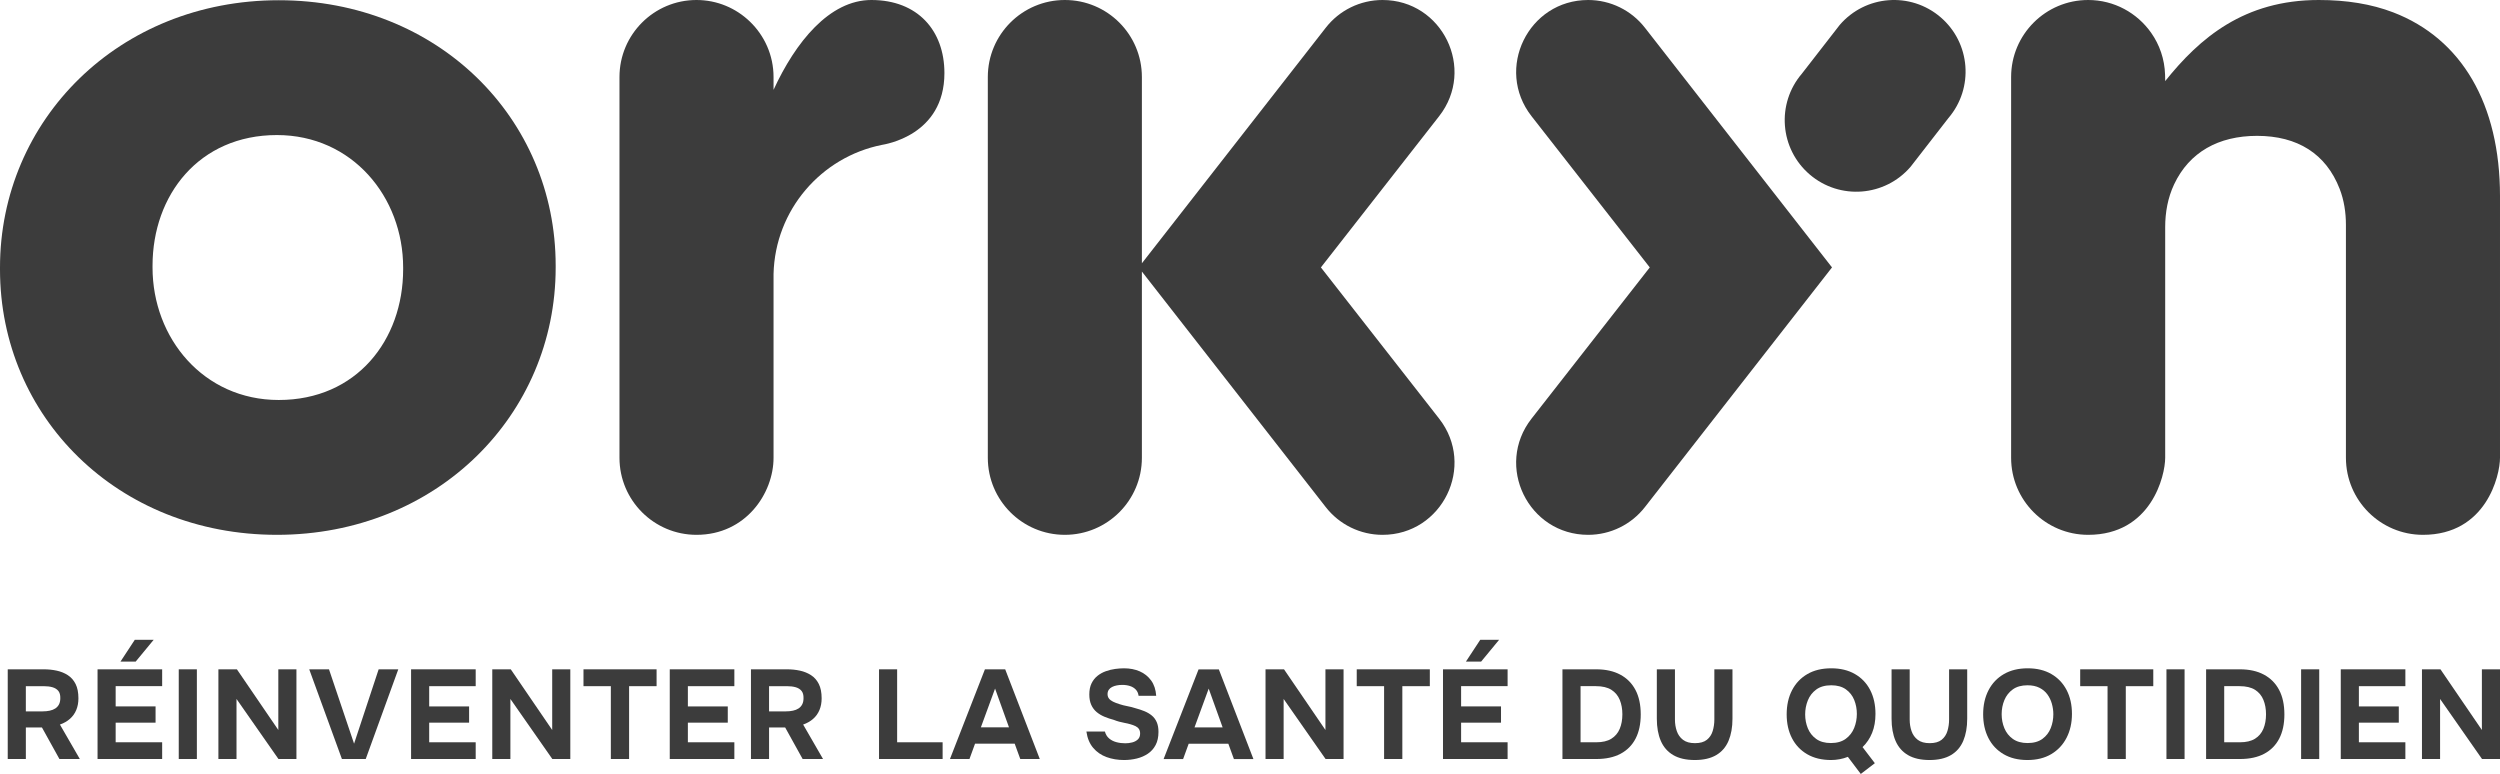 <?xml version="1.0" encoding="UTF-8"?>
<svg id="LOGO" xmlns="http://www.w3.org/2000/svg" viewBox="0 0 524.41 162.348">
  <defs>
    <style>
      .cls-1 {
        fill: #3c3c3c;
        stroke-width: 0px;
      }
    </style>
  </defs>
  <path class="cls-1" d="M0,56.519v-.402C0,25.168,24.92.048,58.481.048,91.842.048,116.56,24.767,116.56,55.716v.401c0,30.95-24.92,56.071-58.481,56.071C24.719,112.187,0,87.467,0,56.519ZM84.565,56.493v-.376c0-14.832-10.702-27.786-26.472-27.786-16.335,0-26.097,12.579-26.097,27.412v.374c0,14.833,10.702,27.787,26.472,27.787,16.335,0,26.097-12.579,26.097-27.411Z"/>
  <g>
    <path class="cls-1" d="M345.052,106.36c-2.857,3.677-7.253,5.828-11.909,5.828h-0c-12.569-0-19.624-14.471-11.882-24.373l24.802-31.721-24.802-31.721C313.519,14.471,320.574 0,333.142 0h0c4.657 0,9.052,2.151,11.909,5.828l39.238,50.265-39.238,50.267Z"/>
    <path class="cls-1" d="M400.788,34.963c-5.39,6.3-14.866,7.038-21.166,1.648-6.3-5.389-7.038-14.865-1.648-21.165l7.915-10.193c5.39-6.3,14.866-7.038,21.166-1.648,6.3,5.389,7.038,14.865,1.648,21.165l-7.915,10.193Z"/>
  </g>
  <path class="cls-1" d="M182.774 0C173.995 0,166.87,8.82,162.262,18.846v-2.686c0-4.568-1.903-8.684-4.95-11.623C154.406,1.733,150.46 0,146.103 0h-0C137.179 0,129.944,7.235,129.944,16.159v79.869c0,8.924,7.235,16.159,16.159,16.159h0c10.383,0,16.159-8.756,16.159-16.159v-38.581c.337-13.403,9.975-24.494,22.707-27.05.587-.118,13.136-1.936,13.136-15.065C198.106,6.423,192.512 0,182.774 0Z"/>
  <path class="cls-1" d="M524.409,41.135c0-19.317-8.046-33.03-22.398-38.54C497.429.837,492.209 0,486.397 0,470.727 0,461.408,7.974,454.178,17.012c0-0-.019-1.159-.023-1.316-.093-3.285-1.16-6.322-2.932-8.833C448.298,2.716,443.48 0,438.019 0h-0C429.095 0,421.86,7.235,421.86,16.159v79.869c0,8.924,7.235,16.159,16.159,16.159h0c13.249,0,16.159-12.407,16.159-16.159v-48.397c0-3.088.559-6.178,1.877-8.971,3.175-6.727,9.298-10.163,17.392-10.163,8.469,0,14.475,3.761,17.326,11.117.932,2.405,1.317,4.989,1.317,7.568l.001,48.846c0,8.924,7.235,16.159,16.159,16.159h0c13.249,0,16.159-12.407,16.159-16.159l-.001-54.893Z"/>
  <path class="cls-1" d="M277.077,56.094l24.802-31.721c7.742-9.901.687-24.373-11.882-24.373h-0c-4.657,0-9.052,2.151-11.909,5.828l-38.561,49.397V16.159c0-8.924-7.235-16.159-16.159-16.159s-16.159,7.235-16.159,16.159v79.869c0,8.924,7.235,16.159,16.159,16.159s16.159-7.235,16.159-16.159v-39.068l38.561,49.4c2.857,3.677,7.253,5.828,11.909,5.828h0c12.569,0,19.624-14.471,11.882-24.373l-24.802-31.721Z"/>
  <path class="cls-1" d="M5.422,149.221h3.508c.549,0,1.05-.048,1.501-.146.452-.096.842-.252,1.169-.465s.585-.496.771-.85c.185-.354.279-.788.279-1.302.017-.654-.12-1.164-.412-1.527-.293-.362-.701-.619-1.223-.771-.523-.151-1.139-.225-1.847-.225h-3.747v5.287ZM1.622,159.212v-18.813h7.573c.94,0,1.838.093,2.698.279.859.185,1.634.5,2.325.943.691.443,1.236,1.059,1.634,1.847.398.789.598,1.794.598,3.016,0,.904-.151,1.719-.452,2.445-.301.727-.744,1.346-1.328,1.859-.585.515-1.285.913-2.099,1.197l4.172,7.228h-4.278l-3.667-6.617h-3.375v6.617H1.622Z"/>
  <path class="cls-1" d="M25.273,138.778l3.002-4.571h3.96l-3.773,4.571h-3.189ZM20.463,159.212v-18.813h13.552v3.534h-9.753v4.251h8.371v3.403h-8.371v4.118h9.753v3.508h-13.552Z"/>
  <rect class="cls-1" x="37.495" y="140.399" width="3.8" height="18.813"/>
  <polygon class="cls-1" points="45.812 159.212 45.812 140.399 49.692 140.399 58.382 153.128 58.382 140.399 62.181 140.399 62.181 159.212 58.408 159.212 49.612 146.617 49.612 159.212 45.812 159.212"/>
  <polygon class="cls-1" points="71.721 159.212 64.865 140.399 69.01 140.399 74.272 155.997 79.427 140.399 83.545 140.399 76.717 159.212 71.721 159.212"/>
  <polygon class="cls-1" points="86.23 159.212 86.23 140.399 99.782 140.399 99.782 143.934 90.029 143.934 90.029 148.184 98.4 148.184 98.4 151.587 90.029 151.587 90.029 155.704 99.782 155.704 99.782 159.212 86.23 159.212"/>
  <polygon class="cls-1" points="103.262 159.212 103.262 140.399 107.142 140.399 115.832 153.128 115.832 140.399 119.631 140.399 119.631 159.212 115.858 159.212 107.062 146.617 107.062 159.212 103.262 159.212"/>
  <polygon class="cls-1" points="128.134 159.212 128.134 143.934 122.395 143.934 122.395 140.399 137.727 140.399 137.727 143.934 131.961 143.934 131.961 159.212 128.134 159.212"/>
  <polygon class="cls-1" points="140.49 159.212 140.49 140.399 154.042 140.399 154.042 143.934 144.29 143.934 144.29 148.184 152.66 148.184 152.66 151.587 144.29 151.587 144.29 155.704 154.042 155.704 154.042 159.212 140.49 159.212"/>
  <path class="cls-1" d="M161.322,149.221h3.508c.549,0,1.05-.048,1.501-.146.452-.096.842-.252,1.169-.465.328-.213.585-.496.771-.85.185-.354.279-.788.279-1.302.017-.654-.12-1.164-.412-1.527-.293-.362-.701-.619-1.223-.771-.523-.151-1.139-.225-1.847-.225h-3.747v5.287ZM157.523,159.212v-18.813h7.573c.94,0,1.838.093,2.698.279.859.185,1.634.5,2.325.943.691.443,1.236,1.059,1.634,1.847.398.789.598,1.794.598,3.016,0,.904-.151,1.719-.452,2.445-.301.727-.744,1.346-1.328,1.859-.585.515-1.285.913-2.099,1.197l4.172,7.228h-4.278l-3.667-6.617h-3.375v6.617h-3.8Z"/>
  <polygon class="cls-1" points="184.388 159.212 184.388 140.399 188.187 140.399 188.187 155.704 197.727 155.704 197.727 159.212 184.388 159.212"/>
  <path class="cls-1" d="M205.752,152.569h5.899l-2.923-8.131-2.976,8.131ZM199.268,159.212l7.334-18.813h4.252l7.255,18.813h-4.093l-1.169-3.215h-8.318l-1.169,3.215h-4.091Z"/>
  <path class="cls-1" d="M235.779,159.425c-1.312,0-2.529-.204-3.653-.611-1.125-.408-2.064-1.054-2.817-1.94-.753-.885-1.227-2.028-1.422-3.428h3.88c.16.603.452,1.085.876,1.448.426.363.934.625,1.529.784.593.16,1.218.239,1.873.239.496,0,.984-.062,1.462-.186.478-.123.872-.336,1.182-.637.31-.3.466-.708.466-1.222,0-.39-.084-.709-.253-.958-.169-.248-.408-.446-.717-.597-.31-.151-.687-.288-1.129-.412-.372-.106-.757-.195-1.156-.265-.399-.071-.789-.159-1.169-.267-.381-.105-.749-.23-1.103-.372-.673-.177-1.32-.394-1.94-.65-.62-.257-1.168-.585-1.648-.984-.477-.398-.854-.899-1.129-1.502-.274-.6-.412-1.327-.412-2.178,0-.921.155-1.7.466-2.339.31-.637.726-1.164,1.248-1.58.523-.417,1.107-.74,1.754-.971.647-.23,1.298-.389,1.953-.477.655-.088,1.276-.133,1.86-.133,1.222,0,2.321.212,3.295.637.974.426,1.771,1.063,2.391,1.913.62.851.974,1.922,1.063,3.215h-3.693c-.071-.531-.265-.965-.585-1.301-.319-.337-.722-.586-1.209-.744-.487-.16-1.031-.24-1.634-.24-.39,0-.771.036-1.142.106-.373.072-.705.181-.998.333-.292.151-.523.35-.691.597-.167.249-.252.549-.252.904,0,.354.097.659.292.916.195.257.482.478.864.664.38.188.828.359,1.342.518.532.178,1.089.319,1.674.426.585.106,1.143.249,1.674.426.673.177,1.302.386,1.888.624.584.239,1.098.541,1.54.904.444.363.789.824,1.037,1.382.248.557.372,1.244.372,2.058,0,1.081-.199,1.998-.597,2.752-.399.753-.94,1.359-1.621,1.819-.683.461-1.457.797-2.325,1.01-.868.213-1.763.319-2.684.319"/>
  <path class="cls-1" d="M250.565,152.58h5.899l-2.923-8.131-2.976,8.131ZM244.082,159.223l7.334-18.813h4.252l7.255,18.813h-4.093l-1.169-3.215h-8.318l-1.169,3.215h-4.091Z"/>
  <polygon class="cls-1" points="265.461 159.212 265.461 140.399 269.34 140.399 278.03 153.128 278.03 140.399 281.83 140.399 281.83 159.212 278.056 159.212 269.26 146.617 269.26 159.212 265.461 159.212"/>
  <polygon class="cls-1" points="290.333 159.212 290.333 143.934 284.594 143.934 284.594 140.399 299.925 140.399 299.925 143.934 294.16 143.934 294.16 159.212 290.333 159.212"/>
  <path class="cls-1" d="M307.499,138.778l3.003-4.571h3.959l-3.773,4.571h-3.189ZM302.689,159.212v-18.813h13.552v3.534h-9.753v4.251h8.37v3.403h-8.37v4.118h9.753v3.508h-13.552Z"/>
  <path class="cls-1" d="M331.546,155.704h3.295c1.31,0,2.365-.248,3.162-.744.797-.496,1.382-1.187,1.754-2.072.372-.886.558-1.905.558-3.056,0-1.117-.182-2.122-.545-3.016-.363-.895-.948-1.599-1.754-2.113-.807-.513-1.892-.77-3.256-.77h-3.215v11.771ZM327.746,159.212v-18.813h7.095c1.967,0,3.645.372,5.035,1.117,1.391.743,2.453,1.815,3.189,3.214.735,1.4,1.103,3.11,1.103,5.129,0,1.985-.358,3.671-1.076,5.063-.718,1.391-1.768,2.452-3.149,3.188-1.382.735-3.075,1.103-5.076,1.103h-7.121Z"/>
  <path class="cls-1" d="M355.515,159.425c-1.842,0-3.353-.346-4.531-1.037-1.178-.691-2.046-1.683-2.604-2.977-.558-1.293-.837-2.842-.837-4.649v-10.365h3.801v10.55c0,.85.127,1.652.385,2.405.257.753.691,1.364,1.302,1.833.612.47,1.448.705,2.511.705,1.081,0,1.913-.235,2.498-.705.585-.469.992-1.085,1.223-1.847.23-.762.346-1.558.346-2.391v-10.55h3.8v10.365c0,1.789-.275,3.334-.824,4.636-.55,1.302-1.408,2.299-2.578,2.99-1.169.691-2.666,1.037-4.491,1.037"/>
  <path class="cls-1" d="M384.054,155.864c1.276,0,2.316-.296,3.122-.889.806-.593,1.395-1.356,1.767-2.285.373-.931.558-1.909.558-2.937,0-1.028-.182-1.997-.545-2.91-.363-.912-.944-1.657-1.74-2.232-.797-.575-1.826-.864-3.083-.864-1.293,0-2.343.297-3.149.89-.806.594-1.395,1.355-1.767,2.285-.372.93-.558,1.909-.558,2.937,0,1.027.186,1.997.558,2.91.372.912.957,1.657,1.754,2.232.796.576,1.825.863,3.082.863M390.325,162.348l-2.71-3.588c-.531.213-1.099.377-1.7.492-.603.115-1.205.173-1.808.173-1.966,0-3.645-.408-5.035-1.223-1.391-.813-2.453-1.939-3.189-3.375-.735-1.434-1.103-3.09-1.103-4.968,0-1.931.376-3.623,1.129-5.075.753-1.453,1.825-2.582,3.216-3.388,1.389-.807,3.059-1.209,5.008-1.209,1.914,0,3.566.398,4.956,1.196,1.39.797,2.458,1.913,3.201,3.348.745,1.436,1.117,3.11,1.117,5.023,0,1.487-.235,2.813-.704,3.972-.47,1.161-1.139,2.157-2.007,2.99l2.578,3.374-2.95,2.26Z"/>
  <path class="cls-1" d="M404.754,159.425c-1.842,0-3.353-.346-4.531-1.037-1.179-.691-2.046-1.683-2.604-2.977-.558-1.293-.837-2.842-.837-4.649v-10.365h3.801v10.55c0,.85.127,1.652.385,2.405.257.753.691,1.364,1.302,1.833.612.47,1.448.705,2.511.705,1.081,0,1.913-.235,2.498-.705.585-.469.992-1.085,1.222-1.847.231-.762.347-1.558.347-2.391v-10.55h3.8v10.365c0,1.789-.275,3.334-.824,4.636-.55,1.302-1.408,2.299-2.578,2.99-1.169.691-2.666,1.037-4.491,1.037"/>
  <path class="cls-1" d="M425.322,155.864c1.275,0,2.311-.292,3.109-.876.797-.585,1.377-1.337,1.741-2.259.362-.921.544-1.887.544-2.896,0-.745-.102-1.479-.306-2.206-.203-.726-.518-1.382-.943-1.967-.426-.585-.984-1.049-1.675-1.395-.69-.346-1.523-.518-2.498-.518-1.258,0-2.285.289-3.082.864-.796.575-1.386,1.324-1.767,2.245-.381.922-.571,1.905-.571,2.95,0,1.046.19,2.029.571,2.95.38.921.973,1.67,1.78,2.246.806.576,1.837.863,3.096.863M425.268,159.425c-1.931,0-3.592-.408-4.982-1.223-1.392-.814-2.454-1.944-3.19-3.387-.735-1.445-1.102-3.105-1.102-4.983,0-1.914.375-3.596,1.129-5.049.752-1.453,1.829-2.582,3.228-3.388,1.4-.807,3.065-1.209,4.996-1.209,1.913,0,3.561.398,4.943,1.196,1.382.797,2.448,1.913,3.201,3.348.753,1.436,1.129,3.109,1.129,5.023,0,1.878-.376,3.548-1.129,5.009-.753,1.461-1.825,2.604-3.215,3.428-1.391.824-3.06,1.236-5.009,1.236"/>
  <polygon class="cls-1" points="442.088 159.212 442.088 143.934 436.349 143.934 436.349 140.399 451.681 140.399 451.681 143.934 445.915 143.934 445.915 159.212 442.088 159.212"/>
  <rect class="cls-1" x="454.444" y="140.399" width="3.8" height="18.813"/>
  <path class="cls-1" d="M466.561,155.704h3.295c1.31,0,2.365-.248,3.162-.744.797-.496,1.382-1.187,1.754-2.072.372-.886.558-1.905.558-3.056,0-1.117-.182-2.122-.545-3.016-.363-.895-.948-1.599-1.754-2.113-.807-.513-1.892-.77-3.256-.77h-3.215v11.771ZM462.761,159.212v-18.813h7.095c1.967,0,3.645.372,5.035,1.117,1.391.743,2.453,1.815,3.189,3.214.735,1.4,1.103,3.11,1.103,5.129,0,1.985-.358,3.671-1.076,5.063-.718,1.391-1.768,2.452-3.149,3.188-1.382.735-3.075,1.103-5.076,1.103h-7.121Z"/>
  <rect class="cls-1" x="482.691" y="140.399" width="3.8" height="18.813"/>
  <polygon class="cls-1" points="491.008 159.212 491.008 140.399 504.561 140.399 504.561 143.934 494.808 143.934 494.808 148.184 503.179 148.184 503.179 151.587 494.808 151.587 494.808 155.704 504.561 155.704 504.561 159.212 491.008 159.212"/>
  <polygon class="cls-1" points="508.041 159.212 508.041 140.399 511.921 140.399 520.61 153.128 520.61 140.399 524.41 140.399 524.41 159.212 520.637 159.212 511.841 146.617 511.841 159.212 508.041 159.212"/>
</svg>